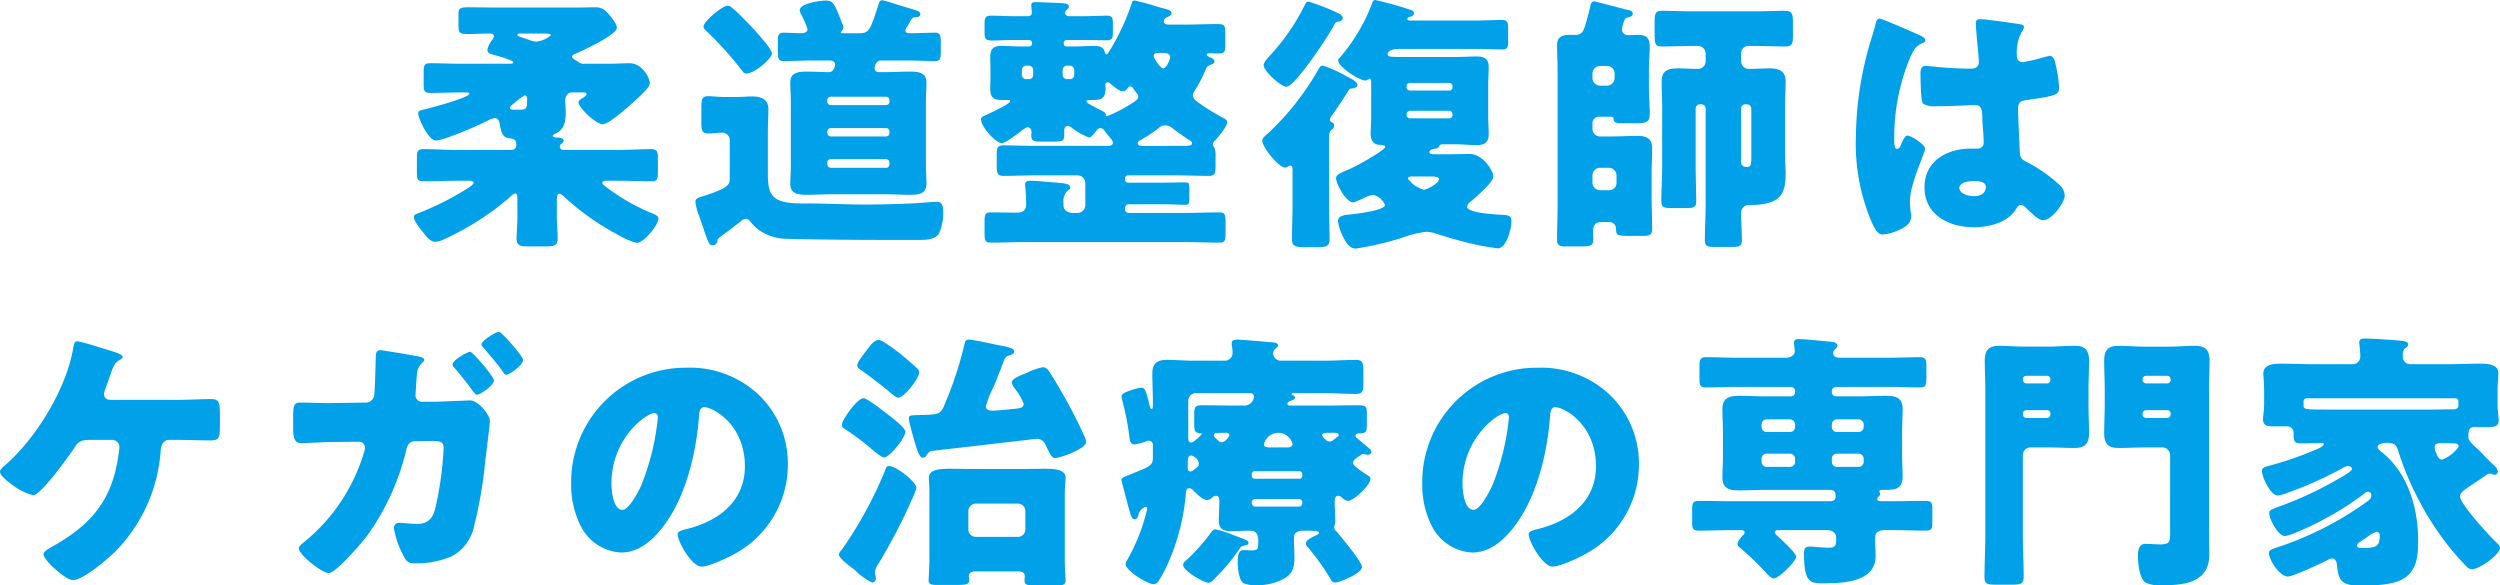 <svg height="86.68" viewBox="0 0 370.12 86.68" width="370.12" xmlns="http://www.w3.org/2000/svg"><path d="m-104.16-28.76c.44 0 1.24 0 1.24.24a3.877 3.877 0 0 1 -2.12.96 3.5 3.5 0 0 1 -1.08-.24c-.32-.12-.56-.2-.8-.28-.64-.2-.96-.32-.96-.48s.28-.2.4-.2zm-4.28 11.28c-.24 0-.52 0-.52-.32 0-.16.12-.24.2-.32s.24-.2.44-.36a9.64 9.64 0 0 1 1.52-1.12c.36 0 .36.44.36.72 0 1.04-.08 1.4-.96 1.4zm-6.48 10.52c.16 0 .56.04.56.28 0 .28-.68.72-1.08.96a42.845 42.845 0 0 1 -6.6 3.36c-1 .4-1.16.4-1.16.8 0 .56.84 1.6 1.2 2.04.6.76 1.2 1.6 1.96 1.6a3.937 3.937 0 0 0 1.52-.48 40.573 40.573 0 0 0 9.28-5.92c.2-.2.8-.76 1.04-.76.28 0 .32.48.32.68v2.76c0 1.24-.12 2.48-.12 3.2 0 1.08.52 1.2 1.76 1.2h2.4c1.4 0 1.92-.08 1.92-1.2 0-1.08-.12-2.12-.12-3.2v-2.4c0-.48.04-1 .36-1 .28 0 .68.4.88.6a37.911 37.911 0 0 0 7.96 5.56 10.428 10.428 0 0 0 2.6 1.12c1.16 0 3.24-2.76 3.24-3.56 0-.44-.44-.6-.88-.8a29.767 29.767 0 0 1 -6.76-3.84c-.16-.12-.68-.48-.68-.68 0-.28.36-.32.6-.32h1.68c1.64 0 3.28.08 4.92.08.96 0 1.04-.32 1.04-1.4v-1.96c0-1.04-.08-1.4-1.04-1.4-1.64 0-3.28.12-4.92.12h-8.04a.522.522 0 0 1 -.52-.48.492.492 0 0 1 .2-.4c.28-.2.36-.32.36-.52 0-.4-.72-.44-1.04-.44-.16 0-.56-.04-.56-.24 0-.16.28-.28.44-.36 1.24-.56 1.48-1.8 1.48-3.04 0-.6-.08-1.2-.08-1.8 0-.64.32-1.24 1.04-1.24h1.48c.32 0 .64 0 .64.24s-.52.56-.72.68c-.24.16-.48.32-.48.56 0 .72 2.56 3.24 3.6 3.24.72 0 2.96-1.88 3.68-2.52.84-.72 1.76-1.56 2.48-2.32.44-.48.8-.84.8-1.28 0-.64-1.04-2.92-3-2.92-.76 0-2 .08-3.2.08h-3.56a1.179 1.179 0 0 1 -.88-.32l-.32-.2c-.28-.16-.56-.32-.56-.52 0-.28.4-.4.6-.48 1-.44 6.04-2.76 6.04-3.8 0-.64-.96-1.76-1.4-2.24a2.263 2.263 0 0 0 -1.84-.8c-.88 0-1.92.04-3.08.04h-11.12c-1.52 0-3.04-.04-4.6-.04-1.2 0-1.4.16-1.4 1v1.76c0 1 .16 1.2 1.4 1.2 1.08 0 2.16-.08 3.2-.08.28 0 .64.08.64.4a.878.878 0 0 1 -.2.48 3.736 3.736 0 0 0 -.76 1.48c0 .44.28.6.68.72.44.12 3.16.88 3.16 1.16 0 .24-.36.24-.52.24h-7c-1.6 0-3.16-.08-4.76-.08-.92 0-1 .32-1 1.4v1.6c0 1.08.08 1.4 1 1.4 1.56 0 3.16-.08 4.76-.08h.68c.12 0 .32.04.32.2 0 .56-5.48 2.04-6.52 2.28-.96.24-1.04.28-1.04.64 0 .72 1.52 4 2.6 4 1.16 0 6.36-2.24 7.56-2.88a3.454 3.454 0 0 1 1.16-.44c.48 0 .64.36.72.76.28 1.56.48 2.08 1.48 2.24.6.08 1 .16 1 .88a.742.742 0 0 1 -.84.84h-7.92c-1.64 0-3.28-.12-4.92-.12-.96 0-1.04.32-1.04 1.36v2.04c0 1.08.08 1.36 1.04 1.36 1.64 0 3.28-.08 4.92-.08zm62.12-2.44a.483.483 0 0 1 -.52.52h-8.16a.529.529 0 0 1 -.52-.52v-.28a.5.5 0 0 1 .52-.48h8.16a.5.5 0 0 1 .52.48zm-.52-5.36a.483.483 0 0 1 .52.52v.2a.5.5 0 0 1 -.52.52h-8.16a.529.529 0 0 1 -.52-.52v-.2a.529.529 0 0 1 .52-.52zm-8.16-3.4c-.32-.04-.52-.2-.52-.52v-.2a.5.5 0 0 1 .52-.52h8.16a.483.483 0 0 1 .52.52v.2a.5.5 0 0 1 -.52.52zm8.16 13.2c1.16 0 2.32.08 3.52.08s2.48-.08 2.48-1.6c0-.88-.08-1.8-.08-2.8v-9.44c0-1 .08-1.92.08-2.8 0-1.52-1.32-1.6-2.48-1.6-1.24 0-2.44.08-3.64.08h-.88c-.48 0-.68-.28-.68-.6 0-.04.08-1.12.96-1.12h4.04c1.32 0 2.6.08 3.92.08.8 0 .88-.36.88-1.36v-1.52c0-.84-.08-1.32-.84-1.32-1.24 0-2.48.08-3.72.08-.32 0-.68-.04-.68-.4a.878.878 0 0 1 .2-.48 5.773 5.773 0 0 0 .44-.76c.32-.56.44-.72.92-.76.32 0 .64 0 .64-.48 0-.4-.76-.56-1.96-.92-.64-.16-3.28-1.08-3.72-1.08-.32 0-.44.4-.52.68-1.24 3.92-1.44 4.2-2.88 4.2h-2.44c-.12 0-.24 0-.24-.12 0-.08.08-.12.08-.16a.773.773 0 0 0 .28-.6 1.183 1.183 0 0 0 -.08-.4c-1.16-2.88-1.28-3.56-2.48-3.56-.8 0-3.88.4-3.88 1.44a1.522 1.522 0 0 0 .2.6 12.692 12.692 0 0 1 .96 2.2c0 .48-.6.6-.96.6-.84 0-1.68-.08-2.56-.08-.8 0-.88.4-.88 1.28v1.56c0 1 .08 1.36.92 1.36 1.28 0 2.6-.08 3.88-.08h2.92c.56 0 .76.32.76.56 0 .32-.24 1.16-.88 1.16-1.08 0-2.2-.08-3.28-.08-1.16 0-2.48.08-2.48 1.6 0 .92.08 1.84.08 2.8v9.44c0 1-.08 1.92-.08 2.8 0 1.52 1.32 1.6 2.48 1.6 1.2 0 2.4-.08 3.6-.08zm-26.56.12c-1.08.36-1.64.4-1.64 1a7.91 7.91 0 0 0 .56 2.12c.24.72.48 1.36.64 1.88.68 2 .84 2.44 1.32 2.44a.74.74 0 0 0 .72-.56c.04-.4.08-.44.96-1.08.92-.68 1.6-1.2 2.52-1.92a.972.972 0 0 1 .72-.36c.36 0 .52.2.72.44a6.122 6.122 0 0 0 2.24 1.8 7.585 7.585 0 0 0 3.12.72c5.16.12 10.36.16 15.52.16h4.04c1.2 0 2.4-.08 2.96-.92a7.385 7.385 0 0 0 .64-3.12c0-.92-.08-1.6-1-1.6-.4 0-2.36.16-3 .2-2.52.12-5.04.2-7.6.2-2.92 0-5.88-.16-8.8-.16h-.56c-4.48 0-5-1.28-5-4.48v-5.88c0-1.48.08-2.64.08-3.6 0-1.48-1.08-1.88-2.4-1.88-.76 0-1.56.08-2.4.08h-1.72c-.88 0-1.8-.12-2.36-.12-.92 0-1.04.44-1.04 1.56v2.44c0 1.08.12 1.52 1.04 1.52.64 0 1.36-.12 2-.12a1.136 1.136 0 0 1 1.16 1.24v5.36c0 1.08-.08 1.52-3.44 2.64zm-.44-24.96c0 .32.2.44.52.76a51.389 51.389 0 0 1 5.04 5.6c.32.4.4.6.8.6 1.24 0 3.76-2.28 3.76-2.92s-1.6-2.4-2.08-2.96c-.76-.88-2.32-2.48-3.16-3.28a1.74 1.74 0 0 1 -.28-.24c-.44-.4-.72-.64-1.04-.64-.76 0-3.56 2.32-3.56 3.08zm42.48 7.48c0 .56-.04 1.12-.04 1.68 0 1.2.36 1.72 1.64 1.72h1c.12 0 .32 0 .32.16 0 .44-3 1.8-3.52 2.04-.48.2-.8.32-.8.68 0 1.12 2.24 3.52 3.08 3.52.52 0 2.52-1.52 3-1.92.24-.16.56-.44.84-.44.4 0 .56.4.56.72 0 .16-.04.32-.04.48 0 .84.36.92 1.52.92h1.84c1.16 0 1.52-.08 1.52-.92v-.68c0-.32.12-.72.52-.72a1.051 1.051 0 0 1 .6.28 9.68 9.68 0 0 0 2.56 1.44c.32 0 .88-.76 1.08-1 .16-.2.32-.4.6-.4.32 0 .48.24.64.44.2.28.68.88.92 1.16a.94.94 0 0 1 .28.56c0 .48-.6.48-.84.48h-10.64c-1.56 0-3.12-.08-4.68-.08-1 0-1.04.4-1.04 1.68v1.16c0 1.24.08 1.68 1 1.68 1.6 0 3.16-.08 4.72-.08h6.28a1.145 1.145 0 0 1 1.12 1.12v3.32a1.145 1.145 0 0 1 -1.12 1.12h-.72c-1.04 0-1.4-.64-1.4-1.12v-.4a2.271 2.271 0 0 1 .48-1.64c.32-.24.52-.36.52-.6 0-.52-.72-.6-1.56-.68s-3.6-.32-4.36-.32c-.44 0-.76.08-.76.6 0 .12.04.28.04.4.08.84.12 1.72.12 2.56 0 .96-.68 1.16-1.48 1.16-1.28 0-2.52-.04-3.8-.04-.8 0-.88.4-.88 1.4v1.64c0 1.08.08 1.44.92 1.44 1.64 0 3.24-.08 4.88-.08h24.08c1.64 0 3.28.08 4.92.08.8 0 .88-.36.88-1.4v-1.68c0-1.04-.08-1.4-.92-1.4-1.6 0-3.24.08-4.88.08h-8.56a.529.529 0 0 1 -.52-.52v-.24a.529.529 0 0 1 .52-.52h5.4c1.04 0 2.04.08 3.08.08.48 0 .52-.28.52-1.2v-.92c0-.96-.04-1.2-.52-1.2-1.04 0-2.04.04-3.08.04h-5.48a.444.444 0 0 1 -.44-.44v-.16a.432.432 0 0 1 .44-.48h7.24c1.56 0 3.12.08 4.68.08.96 0 1.04-.36 1.04-1.48v-1.44a2.678 2.678 0 0 0 -.24-1.36c-.12-.16-.16-.2-.16-.36a.764.764 0 0 1 .28-.56c.48-.48 1.84-2.12 1.84-2.76 0-.36-.4-.52-.84-.76a31.683 31.683 0 0 1 -3.68-2.32 1.26 1.26 0 0 1 -.56-.92 2.062 2.062 0 0 1 .36-.8 17.072 17.072 0 0 0 1.4-2.68c.32-.76.36-.8.92-1.04.2-.08.52-.16.52-.44 0-.32-.32-.52-.6-.6-.16-.08-.52-.2-.52-.4s.16-.24.48-.24c.28 0 .6.04 1.08.04 1.08 0 1.16-.24 1.16-1.28v-1.8c0-1-.08-1.28-1.12-1.28-1.6 0-3.16.08-4.76.08h-2.36c-.24 0-.88 0-.88-.48a.8.8 0 0 1 .48-.6c.24-.12.68-.28.68-.56 0-.48-.52-.6-1.52-.84-.2-.08-.44-.12-.68-.2a33.365 33.365 0 0 0 -3.24-.88c-.28 0-.4.12-.44.4a35.2 35.2 0 0 1 -3.16 6.84c-.28.44-.44.72-.6.72-.12 0-.2-.16-.24-.28-.16-.84-.84-.96-1.6-.96-.96 0-1.96.08-2.92.08h-1.12a.444.444 0 0 1 -.44-.44v-.08a.444.444 0 0 1 .44-.44h2.4c1.2 0 2.4.04 3.6.04.76 0 .84-.36.84-1.16v-1.32c0-.76-.08-1.16-.84-1.16-1.2 0-2.4.08-3.6.08h-2c-.48 0-.64-.28-.64-.52a.555.555 0 0 1 .2-.4c.16-.12.36-.24.36-.48 0-.44-.48-.48-.84-.52-.56-.04-3.44-.16-4.04-.16-.32 0-.68 0-.68.44 0 .48.08.72.08 1.12 0 .44-.36.52-.68.52h-1.84c-1.2 0-2.4-.08-3.56-.08-.88 0-.92.44-.92 1.32v.96c0 1.16.08 1.4 1.24 1.4.68 0 1.68-.08 3.24-.08h2.12a.444.444 0 0 1 .44.44v.08a.444.444 0 0 1 -.44.44h-1.12c-1 0-2-.08-3-.08-1.2 0-1.64.48-1.64 1.68 0 .56.04 1.12.04 1.72zm6.32-.32a.609.609 0 0 1 -.64.64h-.4a.632.632 0 0 1 -.64-.64v-.72a.658.658 0 0 1 .64-.64h.4a.658.658 0 0 1 .64.64zm4.36-.72a.658.658 0 0 1 .64-.64h.44a.658.658 0 0 1 .64.64v.72a.632.632 0 0 1 -.64.64h-.44a.632.632 0 0 1 -.64-.64zm14.96-2.52c.44 0 .96.08.96.64 0 .24-.52 1.64-1 1.64-.52 0-1.44-1.6-1.44-1.84 0-.44.56-.44.72-.44zm-8.36 9.36c-.2 0-.24-.04-.24-.08s.04-.08.04-.16c0-.2-.2-.36-.64-.6-.32-.16-2.24-1.08-2.24-1.32 0-.2.2-.24.36-.24h.76c1.36 0 1.72-.52 1.72-1.8 0-.12-.04-.24-.04-.36 0-.24.08-.44.36-.44a.532.532 0 0 1 .32.12c.4.36 1.36 1.2 1.92 1.2a.869.869 0 0 0 .68-.44c.12-.16.2-.28.44-.28a.435.435 0 0 1 .4.28c.08.12.48.68.56.76a.729.729 0 0 1 .2.44c0 .36-.24.56-.8.92a22.327 22.327 0 0 1 -3.8 2zm5.28 4.4c-.28 0-.76 0-.76-.4 0-.28.28-.4.52-.52a23.3 23.3 0 0 0 2.64-1.76 1.176 1.176 0 0 1 .88-.36 1.727 1.727 0 0 1 1.08.4c.52.44 1.92 1.4 2.48 1.76.16.08.44.24.44.48 0 .36-.44.4-1.28.4zm24.52-21.36c-.32 0-.4.2-.6.6a31.359 31.359 0 0 1 -5.12 7.4c-.28.32-.92.96-.92 1.4 0 .92 2.6 3.2 3.36 3.2 1.32 0 6.44-7.84 7.16-9.28a.551.551 0 0 1 .52-.36c.28-.04.68-.2.68-.52 0-.44-.6-.68-.92-.84a30.518 30.518 0 0 0 -4.16-1.6zm3.04 20.68c0-1.12.04-1.4.4-1.72a.815.815 0 0 0 .36-.64c0-.24-.12-.32-.32-.44a.475.475 0 0 1 -.32-.4 1.261 1.261 0 0 1 .36-.68c.52-.76 1.92-2.8 2.36-3.56.2-.36.28-.36.64-.4.28-.04.72-.16.72-.48 0-.44-.56-.72-.88-.92-.16-.08-.36-.2-.68-.36a19.884 19.884 0 0 0 -3.52-1.6c-.44 0-.56.32-.88.88a39.916 39.916 0 0 1 -7.12 9 2 2 0 0 1 -.32.28c-.4.36-.68.6-.68.96 0 .96 2.44 3.96 3.36 3.96.32 0 .56-.28.8-.28.28 0 .32.32.32.56v5.24c0 1.68-.08 3.4-.08 5.08 0 .8.24 1.2 1.68 1.2h2.28c1.36 0 1.6-.4 1.6-1.2 0-1.68-.08-3.4-.08-5.08zm14.08 5.2c1.64 0 2.2 0 2.2.44 0 .52-1.72 1.52-2.24 1.52a4.262 4.262 0 0 1 -2.36-1.64c0-.32.44-.32.84-.32zm4.2-9.08a.474.474 0 0 1 -.52.48h-5.76a.5.5 0 0 1 -.52-.48v-.12a.529.529 0 0 1 .52-.52h5.76a.483.483 0 0 1 .52.52zm0-4.12a.454.454 0 0 1 -.44.48h-5.92a.48.48 0 0 1 -.44-.48v-.2a.444.444 0 0 1 .44-.44h5.92a.444.444 0 0 1 .44.44zm-12.04 4.28c0 .92-.08 1.84-.08 2.64s.36 1.56 1.28 1.6c.2 0 .88 0 .88.32 0 .4-3.92 2.72-5.48 3.36-1.24.52-1.8.76-1.8 1.28 0 .8 1.48 3.56 2.52 3.56a1.769 1.769 0 0 0 .6-.2l.84-.36a5.158 5.158 0 0 1 1.52-.56 2.463 2.463 0 0 1 1.76 1.52c0 .76-3.88 1.24-4.56 1.32-1.28.16-2.4.12-2.4 1.08a7.783 7.783 0 0 0 .92 2.6c.4.72.84 1.44 1.76 1.44a50.468 50.468 0 0 0 6.72-1.56 15.2 15.2 0 0 1 3.64-.92 4.776 4.776 0 0 1 1.64.32c1.8.56 3.64 1.12 5.48 1.52a30.893 30.893 0 0 0 3.52.6c1.28 0 2-2.92 2-3.96 0-.92-.44-.92-1.36-1-.76-.04-5.2-.24-5.2-1.2a1.115 1.115 0 0 1 .48-.72c.72-.6 3.4-2.88 3.4-3.72 0-.96-1.6-3.36-3.48-3.36-1.16 0-2.32.04-3.48.04h-1.68c-.24 0-.8 0-.8-.32 0-.36.56-.48.84-.52a.649.649 0 0 0 .56-.28c.08-.16.08-.36.6-.36h1.84c1.04 0 2.12.12 3.16.12 1.16 0 1.76-.4 1.76-1.64 0-.84-.08-1.72-.08-2.64v-4.6c0-.92.08-1.8.08-2.64 0-1.24-.6-1.6-1.8-1.6-1.04 0-2.08.08-3.12.08h-7.64c-2.08 0-2.4-.04-2.4-.4 0-.64 1.08-.8 1.52-.8h11.52c1.32 0 2.64.08 3.96.08.76 0 .84-.32.84-1.28v-1.68c0-1.04-.08-1.4-.92-1.4-1.28 0-2.6.08-3.88.08h-9.68c-.16 0-.44 0-.44-.24 0-.2.24-.28.4-.32s.56-.12.56-.52c0-.28-.2-.4-.44-.48a51.879 51.879 0 0 0 -5.28-1.48c-.32 0-.4.28-.48.56a27.051 27.051 0 0 1 -4.68 7.88c-.2.2-.32.28-.32.52 0 .92 3.08 2.96 4.04 2.96.2 0 .24-.08.4-.2a.569.569 0 0 1 .24-.08c.2 0 .2.28.2.8zm56.28 5.72c0 1.52-.04 1.8-.68 1.8-.56 0-.84-.32-.84-.68v-7.96a.632.632 0 0 1 .64-.64h.24a.658.658 0 0 1 .64.64zm-1.52-15a1.093 1.093 0 0 1 1.12-1.12h.92c1.48 0 3 .08 4.52.08.96 0 1.12-.4 1.12-1.48v-2.04c0-1.28-.12-1.76-1.16-1.76-1.48 0-3 .08-4.48.08h-9.2c-1.52 0-3.04-.08-4.6-.08-.96 0-1.04.56-1.04 1.68v1c0 2.28 0 2.6 1.12 2.6 1.48 0 3-.08 4.52-.08h.8a1.145 1.145 0 0 1 1.12 1.12v1.2a1.158 1.158 0 0 1 -1.28 1.08c-.92 0-1.8-.08-2.72-.08-1.48 0-2.52.24-2.52 1.96 0 1.24.08 2.52.08 3.76v8.68c0 1.76-.12 3.52-.12 5.28 0 .92.4 1 1.52 1h2.16c1.08 0 1.48-.08 1.48-1 0-1.76-.08-3.52-.08-5.28v-8.44a.632.632 0 0 1 .64-.64h.2a.632.632 0 0 1 .64.64v14.04c0 1.8-.12 3.6-.12 5.4 0 .96.36 1.04 1.6 1.04h2.32c1.16 0 1.56-.08 1.56-1 0-1.32-.12-2.68-.12-4a1.144 1.144 0 0 1 1.24-1.2c4.72-.04 5.36-1.68 5.36-4.72 0-.64-.08-1.6-.08-3.04v-6.76c0-1.32.08-2.6.08-3.76 0-1.64-1.04-1.96-2.44-1.96-.96 0-1.92.08-2.88.08a1.177 1.177 0 0 1 -1.28-1.08zm-22 2.96a1.143 1.143 0 0 1 1.12-1.12h1.04a1.118 1.118 0 0 1 1.12 1.12v.68a1.145 1.145 0 0 1 -1.12 1.12h-1.04a1.145 1.145 0 0 1 -1.12-1.12zm3.56 16.16a1.071 1.071 0 0 1 -1.12 1.12h-1.32a1.118 1.118 0 0 1 -1.12-1.12v-1.08a1.145 1.145 0 0 1 1.12-1.12h1.32a1.145 1.145 0 0 1 1.12 1.12zm-3.84-26.28c-.2 1-.56 2.2-.84 3.16-.24.76-.52 1.24-1.36 1.24h-.72c-1.16 0-2.04.16-2.04 1.56 0 1.08.08 2.28.08 3.52v20.24c0 1.68-.08 3.32-.08 4.96 0 .84.32 1.04 1.12 1.04h2.16c1.6 0 2.08 0 2.08-1.04 0-.32-.04-.68-.04-1.04 0-.76.16-1.52 1.16-1.52h1.28a.957.957 0 0 1 .96 1c.04 1 .2 1.04 2.2 1.04h1.92c.8 0 1.24-.16 1.24-.92 0-1.68-.08-3.36-.08-5.04v-3.28c0-1.2.08-2.44.08-3.64 0-1.52-.76-1.92-2.16-1.92-1.28 0-2.56.08-3.88.08h-1.68a1.118 1.118 0 0 1 -1.12-1.12v-.84a.948.948 0 0 1 .96-.96h1.32c.56 0 .84 0 .84.24 0 .44.08.72 1.16.72h1.84c1.8 0 2.36 0 2.36-1.48 0-1.16-.12-2.48-.12-3.96v-2.56c0-1.28.12-2.44.12-3.32 0-1.24-.48-1.76-1.72-1.76-.48 0-.96.04-1.48.04a.855.855 0 0 1 -.92-.8 5.1 5.1 0 0 1 .4-1.48c.12-.16.16-.28.44-.32.28-.08.76-.16.76-.6 0-.4-.44-.48-1.2-.64-.12-.04-.28-.08-.44-.12-.44-.12-4-1.04-4.04-1.04-.36 0-.48.28-.56.56zm39.28 19.6a29.437 29.437 0 0 0 2.48 12.84c.44.88.8 1.52 1.52 1.52a6.957 6.957 0 0 0 2.04-.52c.88-.36 2.12-.96 2.12-2.04a4.593 4.593 0 0 0 -.04-.72c-.04-.48-.12-1.16-.12-1.6 0-2.72 2.24-7.12 2.24-7.84 0-.6-2.04-1.92-2.6-1.92-.36 0-.6.48-1 1.44-.12.24-.24.52-.56.52-.4 0-.4-.84-.4-1.68a30.681 30.681 0 0 1 2.4-11.96c.52-1.04.8-1.64 1.84-2.04.2-.08.36-.16.36-.4s-.24-.48-.96-.8-5.4-2.4-5.8-2.4-.52.4-.6.76c-.32 1.32-.68 2.32-1.04 3.6a50.884 50.884 0 0 0 -1.88 13.24zm18.4-17.52c-.48 0-.64.2-.64.68 0 .88.44 4.84.44 5.68 0 .72-.52.96-1.16.96-1.6 0-3.24-.08-4.88-.24-.36-.04-1.6-.16-1.84-.16-.64 0-.76.56-.76 1.08 0 .72.04 4.08.36 4.48a3.11 3.11 0 0 0 2 .4h.6c1.68 0 4.44-.16 5.16-.16.88 0 1.04.64 1.04 2 0 .64.2 2.52.2 3.44a.877.877 0 0 1 -.96 1h-.92c-3.52 0-6.88 1.8-6.88 5.72 0 4.12 3.64 5.92 7.28 5.92 2.2 0 5-.64 6.24-2.64.28-.44.4-.64.76-.64a1.219 1.219 0 0 1 .8.48c.16.16.32.28.48.44.84.8 1.44 1.32 2.04 1.32 1.2 0 3.16-2.56 3.16-3.68a2.381 2.381 0 0 0 -.92-1.68 23.049 23.049 0 0 0 -4.28-3.04c-1-.52-1.36-.6-1.44-1.56-.04-.56-.28-6-.28-6.52 0-1 .44-1.2 1.32-1.32 4.4-.6 4.76-.8 4.76-1.8a17.043 17.043 0 0 0 -.48-3.32c-.12-.6-.28-1.4-.88-1.4a6.315 6.315 0 0 0 -1.04.24 25.563 25.563 0 0 1 -2.96.68.843.843 0 0 1 -.88-.96 6.293 6.293 0 0 1 .72-3.52 1.377 1.377 0 0 0 .32-.72c0-.28-.32-.36-.52-.4-1-.16-5.12-.76-5.96-.76zm-1 23.96c.6 0 1.84.04 1.84.84 0 1.08-.88 1.4-1.8 1.4-.84 0-2.12-.4-2.12-1.2 0-.88 1.48-1.04 2.08-1.04zm-275.84 32.4c-.52-.04-.92-.28-.92-.88a4.163 4.163 0 0 1 .24-.88q.36-.96.6-1.68c.44-1.28.68-2.04 1.48-2.48.24-.12.44-.24.44-.44 0-.4-1.28-.76-1.96-.96-.76-.24-4.28-1.36-4.8-1.36-.36 0-.44.44-.56 1-1 6-5.44 13.28-10 17.28-.28.24-.84.68-.84 1.04 0 .48.84 1.24 1.84 1.96a8.774 8.774 0 0 0 3.08 1.52c1.12 0 5.44-6 6.2-7.2.56-.88 1.12-1 2.36-1h3.08a1.071 1.071 0 0 1 1.12 1.12c0 .32-.24 1.72-.32 2.2-1.12 6.16-4.36 9.56-9.76 12.56-.36.2-1.16.64-1.16 1.04 0 .52 1.04 1.6 1.44 1.96.64.56 2.12 1.88 2.92 1.88 1.52 0 5.32-3.24 6.44-4.4a23.627 23.627 0 0 0 6.56-14.92c.08-.76.44-1.44 1.28-1.44h.92c1.72 0 3.48.08 5.2.08 1.32 0 1.36-.48 1.36-2.4v-1.2c0-2.04-.12-2.52-1.32-2.52s-3.32.12-5.24.12zm53.28-7.12c-.4 0-2.6 1.24-2.6 1.88a.434.434 0 0 0 .16.36c.8.92 1.64 1.96 2.36 2.92.4.56.84 1.2 1.08 1.2.52 0 2.52-1.4 2.52-2.12 0-.6-3.16-4.24-3.52-4.24zm4.28-2.96c-.48 0-2.6 1.32-2.6 1.88 0 .2.12.28.24.4 1 1.2 2.08 2.4 2.96 3.68.12.16.28.4.48.4.44 0 2.48-1.4 2.48-2.2 0-.56-3.2-4.16-3.56-4.16zm-25.16 10.56c-1.4 0-2.84-.08-4.24-.08-.88 0-1.08.28-1.08 2.08v1.72c0 1.64.32 2.2 1.2 2.2.64 0 3.08-.12 4.2-.16l4.32-.04a.873.873 0 0 1 .92.88 2.336 2.336 0 0 1 -.16.72 26.951 26.951 0 0 1 -8.6 13.04c-.64.52-1.04.84-1.04 1.12 0 1 3.44 3.68 4.44 3.68 1.04 0 4.88-4.48 5.64-5.48a36.129 36.129 0 0 0 5.84-12.8c.16-.68.48-1.24 1.28-1.24l2.56-.04c1.28 0 1.68.2 1.68 1.08a50.4 50.4 0 0 1 -1.12 8.4c-.36 1.72-.92 2.8-2.84 2.8-.96 0-2.08-.16-2.56-.16a.748.748 0 0 0 -.84.8 12.547 12.547 0 0 0 1.28 3.8c.52 1.08.76 1.4 1.76 1.4a13.321 13.321 0 0 0 5.6-1.08 6.581 6.581 0 0 0 3.24-4.48 64.744 64.744 0 0 0 1.68-9.96c.12-.84.64-5.08.64-5.52 0-.96-1.68-3.08-2.96-3.08-.08 0-3.84.16-5.04.2h-1.96a.947.947 0 0 1 -1.04-1.04c0-.24.16-2.6.2-2.92a2.6 2.6 0 0 1 .8-1.84.543.543 0 0 0 .28-.44c0-.32-.72-.44-.92-.48-.56-.12-5.32-.92-5.56-.92-.56 0-.68.4-.68.92-.04 1-.12 5.04-.24 5.76a1.248 1.248 0 0 1 -1.24 1.08zm52.88-5.24a16.947 16.947 0 0 0 -17.04 17.24 13.539 13.539 0 0 0 1.32 6 7.125 7.125 0 0 0 6.08 4.12c2.4 0 4.32-1.52 5.8-3.32 3.68-4.4 5.28-11.2 5.72-16.76.04-.72.12-1.44.8-1.44 1.2 0 6 2.48 6 8.76 0 5.12-3.8 8.04-8.44 9.24-1.16.28-1.52.44-1.52.8 0 1.12 2.12 4.8 3.52 4.8 1.12 0 3.76-1.24 4.76-1.8a14.991 14.991 0 0 0 8.04-13.28 14.075 14.075 0 0 0 -4.24-10.28 14.832 14.832 0 0 0 -10.8-4.08zm-4.72 6.72c.36 0 .52.28.52.6a36.151 36.151 0 0 1 -2.52 10.24c-.4.84-1.76 3.48-2.72 3.48-1.4 0-1.64-2.92-1.64-3.88 0-6.76 5.2-10.44 6.36-10.44zm31.04-8.8c-.48.68-1 1.32-1 1.68s.2.52.52.72q2.1 1.5 4.08 3.12c.28.24 1.12 1 1.44 1 .92 0 3.12-2.92 3.12-3.72a.777.777 0 0 0 -.32-.64c-.72-.68-1.84-1.64-2.64-2.28-.52-.4-2.52-1.92-3.04-1.92-.6 0-1.2.76-1.52 1.2-.2.28-.4.52-.64.84zm3.68 16.64c-.32 0-.4.2-.48.44a60.6 60.6 0 0 1 -6.36 11.76c-.16.2-.56.64-.56.88 0 .48 1.08 1.32 1.68 1.8.12.08.2.16.28.2a3.791 3.791 0 0 1 .52.44 8.9 8.9 0 0 0 2.44 1.72.584.584 0 0 0 .56-.56 2.753 2.753 0 0 0 -.08-.52 2.027 2.027 0 0 1 -.08-.52 3.047 3.047 0 0 1 .52-1.16 85.516 85.516 0 0 0 4.68-8.88 4.574 4.574 0 0 1 .24-.56 10.063 10.063 0 0 0 .72-1.8c0-.84-2.92-3.24-4.08-3.24zm-6.96-6.12c0 .36.2.48.52.68a40.772 40.772 0 0 1 3.56 2.64c.08.04.16.16.28.24.56.48 1.52 1.28 1.88 1.28.8 0 3.16-2.88 3.16-3.8 0-.6-2.16-2.24-2.76-2.68-.56-.44-2.88-2.28-3.44-2.28-.96 0-3.2 3.24-3.2 3.92zm18.72 12.8a1.118 1.118 0 0 1 1.12-1.12h6.2a1.094 1.094 0 0 1 1.12 1.12v2.68a1.094 1.094 0 0 1 -1.12 1.12h-6.2a1.093 1.093 0 0 1 -1.12-1.12zm-5.76 7.04c0 .84-.12 3.12-.12 3.2 0 .56.4.68 1.16.68h2.88c1.56 0 1.96-.08 1.96-.68 0-.2-.04-.4-.04-.6 0-.56.48-.72.88-.72h6.52c.44 0 .88.16.88.72 0 .16-.04.32-.04.56 0 .48.08.8 1.28.8h3.56c.8 0 1.24-.12 1.24-.68 0-.32-.12-1.76-.12-3.24v-9.6c0-1.12.12-1.96.12-2.44 0-1.16-1.48-1.32-3.04-1.32-1.28 0-2.56.04-3.84.04h-6.52c-1.28 0-2.56-.04-3.84-.04-1.48 0-3 .16-3 1.32 0 .52.08 1.32.08 2.44zm11.04-29.36a1.018 1.018 0 0 1 .88-.76c.24-.12.64-.2.64-.56 0-.6-1.48-.76-2.84-1.04-.68-.16-3.36-.72-3.84-.72s-.56.16-.68.64a54.691 54.691 0 0 1 -3.12 9.36c-.44.96-.92 1.04-2.12 1.12-.28 0-.88.04-1.24.04-1.6.04-1.76.04-1.76.52a4.317 4.317 0 0 0 .12.76c.48 1.84.84 3.16 1.16 4 .24.68.48 1.04.8 1.04a.616.616 0 0 0 .52-.36c.2-.28.48-.6.72-.64 1.2-.12 15.6-1.8 15.68-1.8a1.42 1.42 0 0 1 1.24.92c.88 1.84 1 1.92 1.4 1.92.88 0 4.6-1.4 4.6-2.36 0-.68-2.24-4.92-2.72-5.8-.56-1-2.24-3.96-2.84-4.76a1.07 1.07 0 0 0 -.84-.52 10.132 10.132 0 0 0 -2.4.84c-.96.4-2.2.84-2.2 1.44a2.048 2.048 0 0 0 .4.84 8.182 8.182 0 0 1 1.36 2.32c0 .52-.56.64-.96.68-.56.08-3.24.32-3.6.32-.48 0-1.04-.08-1.04-.64a13.189 13.189 0 0 1 1.04-2.68c.6-1.36 1.12-2.72 1.64-4.12zm34.2 25.96a15 15 0 0 0 -2.92-.96c-.24 0-.36.16-.52.32a28.561 28.561 0 0 1 -3.88 4.36.743.743 0 0 0 -.36.6c0 .92 3.16 2.64 3.72 2.64.4 0 .72-.36.96-.64a27.775 27.775 0 0 0 3.56-4.24c.32-.48.32-.52.88-.64.24-.04.56-.12.56-.4s-.36-.44-.92-.64c-.32-.12-.6-.24-1.08-.4zm5.04-13.08c-.32 0-.76-.08-.76-.4a2.167 2.167 0 0 1 4.24-.08c0 .4-.48.48-.8.48zm7.88-1.84c0-.32.4-.32 1-.32h.8c.24 0 .64 0 .64.32 0 .16-.2.28-.32.36-.44.36-.68.6-1 .6a.854.854 0 0 1 -.68-.32c-.2-.2-.44-.4-.44-.64zm-10.64-6.2a.5.5 0 0 1 .52.52 1.4 1.4 0 0 1 -1.52 1.32h-1.12c-1.68 0-3.4-.04-5.08-.04-1 0-1.12.24-1.12 1.56v1.2c0 1.12.16 1.32.96 1.4.12 0 .16.04.16.08 0 .08-1.16 1.28-1.56 1.28-.44 0-.44-.52-.44-.84v-5.36a1.118 1.118 0 0 1 1.12-1.12zm-5.4 6.28c0-.4.4-.4 1.76-.4.24 0 .52.04.52.36 0 .12-.56 1.04-1.12 1.04-.28 0-.4-.12-.64-.36-.2-.2-.52-.44-.52-.64zm-3.36 2.96c.24 0 1.12.52 1.12 1.16 0 .4-.16.52-.44.72-.2.16-.52.48-.8.48-.32 0-.4-.28-.4-.52 0-1.36 0-1.84.52-1.84zm16.44 7.04a.5.5 0 0 1 -.48.52h-6.48a.529.529 0 0 1 -.52-.52v-.12a.5.5 0 0 1 .52-.48h6.48a.462.462 0 0 1 .48.48zm0-4.04a.42.42 0 0 1 -.44.44h-6.6a.444.444 0 0 1 -.44-.44v-.24a.444.444 0 0 1 .44-.44h6.6a.444.444 0 0 1 .44.44zm8.8-3.16a.429.429 0 0 1 .24-.08c.04 0 .12.04.16.04a2.341 2.341 0 0 0 .52.08.493.493 0 0 0 .52-.44c0-.28-.48-.6-.84-.92a6.963 6.963 0 0 1 -.56-.48c-.64-.56-.96-.72-.96-.96 0-.32.36-.36.6-.36 1.08-.04 1.08-.24 1.08-1.84v-1c0-1.08-.08-1.32-1.12-1.32-1.68 0-3.36.04-5.04.04h-5.32a.267.267 0 0 1 -.28-.24c0-.28.32-.4.52-.48.24-.08.6-.16.6-.48 0-.12-.12-.24-.24-.32-.12-.04-.24-.08-.24-.2s.16-.12.24-.12h4.6c1.56 0 3.12.12 4.68.12.92 0 1.08-.4 1.08-1.44v-2c0-1.16-.12-1.6-1.08-1.6-1.56 0-3.12.12-4.68.12h-6.48a1.137 1.137 0 0 1 -1.12-1.08.916.916 0 0 1 .32-.68c.24-.2.4-.28.4-.52 0-.44-.8-.44-1.44-.48-.72-.08-4.08-.36-4.6-.36-.36 0-.8.04-.8.52v.28a5.814 5.814 0 0 1 .12 1.2 1.145 1.145 0 0 1 -1.12 1.12h-4.6c-1.32 0-2.64-.12-3.96-.12-1.48 0-2.2.48-2.2 2.04 0 1.4.08 2.8.08 4.2v.48c0 .16 0 .56-.2.56-.12 0-.2-.24-.24-.36-.08-.32-.16-.6-.2-.84-.36-1.4-.52-1.96-1.04-1.96a6.479 6.479 0 0 0 -1.52.36c-1.04.36-1.44.56-1.44 1a1.421 1.421 0 0 0 .08.4 40.15 40.15 0 0 1 1.12 5.8c.04.4.24.84.72.84a8.681 8.681 0 0 0 1.68-.44.806.806 0 0 1 .44-.12.6.6 0 0 1 .6.64v1.96c0 1.2-.76 1.32-3.24 2.36a4.486 4.486 0 0 1 -.52.2c-.6.24-.88.36-.88.64s.84 3.28.96 3.8c.4 1.44.52 2.04.96 2.04.48 0 .56-.56.6-.72a1.537 1.537 0 0 1 1.08-1.12c.12 0 .2.08.2.28a.535.535 0 0 1 -.04.2 28.188 28.188 0 0 1 -2.88 7.32 1.315 1.315 0 0 0 -.28.64c0 1.04 3.32 3 4.08 3a.823.823 0 0 0 .76-.4 17.43 17.43 0 0 0 1.32-2.4 32.208 32.208 0 0 0 2.76-10.56c.04-.36.04-.84.52-.84a.982.982 0 0 1 .68.44c.44.4 1.32 1.32 1.96 1.32a1.187 1.187 0 0 0 .76-.4.893.893 0 0 1 .52-.24c.4 0 .52.28.52.64 0 1.12-.08 2.16-.08 3 0 1.24.64 1.6 1.8 1.6.92 0 1.88-.08 2.84-.08 1.08 0 1.2.88 1.2 1.4v.36c0 1-.08 1.16-1.04 1.16-.36 0-.72-.04-1.08-.04-.84 0-.92.8-.92 1.96 0 .72.2 2.44.8 2.92a4.6 4.6 0 0 0 1.96.32 8.407 8.407 0 0 0 4.08-.96c1.36-.8 1.56-1.72 1.56-3.2 0-.96-.08-1.88-.08-2.84 0-.92.76-1.08 1.52-1.08 2.2 0 2.2.12 2.2.32 0 .16-.2.24-.32.32-.44.2-1.64.72-1.64 1.24a1.039 1.039 0 0 0 .36.64 35.8 35.8 0 0 1 3.28 4.6c.16.32.32.56.68.56.68 0 4-1.36 4-2.28 0-.64-1.88-2.96-2.4-3.6-.48-.6-.96-1.2-1.44-1.76a.7.7 0 0 1 -.24-.8 1.773 1.773 0 0 0 .12-.8c0-.8-.08-1.76-.08-2.76 0-.32.04-.84.52-.84a.893.893 0 0 1 .52.24 1.783 1.783 0 0 0 .92.52c.84 0 3.32-2.32 3.32-3.24 0-.36-.2-.44-.48-.6l-.36-.24c-.64-.44-1.72-1.12-1.72-1.56s.4-.64 1.28-1.24zm26-12.84a16.947 16.947 0 0 0 -17.04 17.24 13.539 13.539 0 0 0 1.32 6 7.125 7.125 0 0 0 6.08 4.12c2.4 0 4.32-1.52 5.8-3.32 3.68-4.4 5.28-11.2 5.72-16.76.04-.72.12-1.44.8-1.44 1.2 0 6 2.48 6 8.76 0 5.12-3.8 8.04-8.44 9.24-1.16.28-1.52.44-1.52.8 0 1.12 2.12 4.8 3.52 4.8 1.12 0 3.76-1.24 4.76-1.8a14.991 14.991 0 0 0 8.04-13.28 14.075 14.075 0 0 0 -4.24-10.28 14.832 14.832 0 0 0 -10.8-4.08zm-4.72 6.72c.36 0 .52.28.52.6a36.151 36.151 0 0 1 -2.52 10.24c-.4.84-1.76 3.48-2.72 3.48-1.4 0-1.64-2.92-1.64-3.88 0-6.76 5.2-10.44 6.36-10.44zm55.64 13.04c-.28 0-.6 0-.6-.32a.61.61 0 0 1 .24-.4c.12-.12.2-.2.2-.36a.569.569 0 0 0 -.08-.24c0-.04-.04-.08-.04-.16 0-.2.28-.2.84-.2 1.24 0 2.6 0 2.6-1.92 0-1.08-.08-2.28-.08-3.52v-3.04c0-1.2.08-2.4.08-3.52 0-1.72-1.12-1.92-2.52-1.92-1.36 0-2.68.08-4 .08h-3.32a.632.632 0 0 1 -.64-.64v-.12a.632.632 0 0 1 .64-.64h7.92c1.52 0 3 .08 4.48.08.88 0 .96-.36.96-1.44v-1.6c0-1-.08-1.44-.92-1.44-1.52 0-3 .08-4.52.08h-7.44c-.48 0-.92-.16-.92-.72a.642.642 0 0 1 .2-.44c.2-.2.4-.36.4-.64 0-.44-.52-.52-.88-.56-.8-.08-4.12-.4-4.72-.4-.4 0-.8.04-.8.56 0 .28.12 1 .12 1.2 0 .44-.36 1-1.36 1h-7.32c-1.52 0-3-.08-4.52-.08-.84 0-.92.44-.92 1.44v1.6c0 1.08.08 1.44.96 1.44 1.48 0 3-.08 4.48-.08h8.08a.632.632 0 0 1 .64.64v.12a.632.632 0 0 1 -.64.64h-3.6c-1.32 0-2.68-.08-4.04-.08-1.4 0-2.48.28-2.48 1.92 0 1.12.08 2.32.08 3.52v3.56c0 1-.08 2.04-.08 3.08 0 1.72 1.12 1.92 2.56 1.92 1.32 0 2.64-.08 3.96-.08h9.36c.68 0 .88.28.88 1.04 0 .44-.36.64-.76.64h-14.6c-1.64 0-3.28-.04-4.88-.04-.92 0-1 .32-1 1.36v1.72c0 1 .08 1.32 1.04 1.32 1.6 0 3.2-.08 4.84-.08h.96c.56 0 .92 0 .92.32a.61.61 0 0 1 -.28.48c-.32.36-.76.84-.76 1.28 0 .24.24.44.4.56a43.847 43.847 0 0 1 3.68 3.52c.28.32.88 1 1.28 1 .72 0 3.32-2.52 3.32-3.24 0-.52-2.36-2.68-2.84-3.12-.12-.12-.32-.28-.32-.48 0-.32.36-.32.88-.32h6.8c1.04 0 1.4.6 1.4 1.08 0 1.2-.04 1.52-1.12 1.52-1 0-2.16-.16-2.8-.16-.72 0-.84.36-.84 1.04 0 4.4 1 4.4 2.92 4.4 2.8 0 7.68-.16 7.68-4.04 0-.88-.08-1.8-.08-2.68 0-.96.76-1.16 1.56-1.16h1.08c1.6 0 3.2.08 4.8.08.96 0 1.04-.28 1.04-1.28v-1.92c0-.92-.08-1.2-1-1.2-1.64 0-3.24.04-4.84.04zm-12.76-11a.759.759 0 0 1 -.76.76h-3.44a.735.735 0 0 1 -.76-.76v-.36a.759.759 0 0 1 .76-.76h3.44a.787.787 0 0 1 .76.76zm10.16 0a.769.769 0 0 1 -.8.76h-3.16a.735.735 0 0 1 -.76-.76v-.36a.759.759 0 0 1 .76-.76h3.16a.8.8 0 0 1 .8.76zm-10.16 5.16a.759.759 0 0 1 -.76.76h-3.44a.735.735 0 0 1 -.76-.76v-.44a.735.735 0 0 1 .76-.76h3.44a.759.759 0 0 1 .76.76zm10.16 0a.769.769 0 0 1 -.8.76h-3.16a.735.735 0 0 1 -.76-.76v-.44a.735.735 0 0 1 .76-.76h3.16a.769.769 0 0 1 .8.76zm27.28-2.12c1.32 0 2.6.08 3.92.08 1.56 0 2.16-.64 2.16-2.2 0-1.44-.08-2.84-.08-4.28v-2.16c0-1.4.08-2.84.08-4.28 0-2-1.04-2.2-2.2-2.2-1.28 0-2.56.12-3.88.12h-3.32c-1.28 0-2.6-.12-3.88-.12-1.6 0-2.16.64-2.16 2.24 0 1.4.08 2.84.08 4.24v21.6c0 2.04-.12 4.08-.12 6.12 0 1.08.4 1.16 1.72 1.16h2.24c1.4 0 1.84-.08 1.84-1.16 0-2.04-.12-4.08-.12-6.12v-11.92a1.118 1.118 0 0 1 1.12-1.12zm.36-10a.5.5 0 0 1 -.52.52h-3.04a.529.529 0 0 1 -.52-.52v-.12a.5.5 0 0 1 .52-.48h3.04a.5.5 0 0 1 .52.48zm0 5.12a.529.529 0 0 1 -.52.52h-3.04a.529.529 0 0 1 -.52-.52v-.12a.529.529 0 0 1 .52-.52h3.04a.483.483 0 0 1 .52.52zm17.72 17.56c0 1.32-.08 1.68-1.52 1.68-.72 0-1.44-.08-2.12-.08-1 0-1.12 1-1.12 1.76 0 1.08.2 3.28 1.08 3.96a5.382 5.382 0 0 0 2.76.4c3.24 0 6.72-.52 6.72-4.52 0-1.32-.04-2.64-.04-3.92v-20.52c0-1.4.08-2.84.08-4.24 0-1.72-.68-2.24-2.2-2.24-1.28 0-2.56.12-3.84.12h-3.52c-1.28 0-2.6-.12-3.88-.12-1.6 0-2.16.64-2.16 2.2 0 1.44.08 2.88.08 4.28v2.16c0 1.44-.08 2.84-.08 4.28 0 1.92.92 2.2 2.2 2.2s2.56-.08 3.84-.08h2.6a1.145 1.145 0 0 1 1.12 1.12zm.08-22.68a.5.5 0 0 1 -.52.52h-3.12a.529.529 0 0 1 -.52-.52v-.12a.5.5 0 0 1 .52-.48h3.12a.5.5 0 0 1 .52.48zm0 5.12a.529.529 0 0 1 -.52.52h-3.12a.529.529 0 0 1 -.52-.52v-.12a.529.529 0 0 1 .52-.52h3.12a.483.483 0 0 1 .52.52zm23.88-.72c-4.2 0-4.2 0-4.2-.68v-.56a.48.48 0 0 1 .48-.44h22a.444.444 0 0 1 .44.44v.64c0 .4-.32.56-.68.56h-.24c-1.12 0-2.2.04-3.32.04zm4.64 20.48c-.68 0-.92-.04-.92-.36 0-.2.2-.4.4-.52.36-.24.76-.48 1.08-.72a4.917 4.917 0 0 1 1.4-.8.522.522 0 0 1 .48.52c0 1.64-.48 1.88-2.44 1.88zm13.32-15.48c.36 0 .8.04.8.48a5.165 5.165 0 0 1 -2.44 1.92c-.52 0-.72-.56-.88-.96a2.521 2.521 0 0 1 -.24-.8c0-.64.44-.68 1.16-.68.48 0 1 .04 1.48.04zm3 5.96c.52-.36 1.2-.76 1.96-1.32a.711.711 0 0 1 .4-.16.925.925 0 0 1 .36.08 1.21 1.21 0 0 0 .4.08.486.486 0 0 0 .48-.48c0-.28-.32-.68-.8-1.12-.84-.76-1.68-1.76-2.32-2.32-.56-.48-1.24-1.16-1.24-1.56v-.36c0-.56.08-1.24.92-1.24.44 0 .88.04 1.36.04 1.68 0 2.2-.08 2.2-1.04 0-.52-.16-1.4-.16-2.16v-2.08c0-1.08.12-2.36.12-2.68 0-1.4-1.68-1.44-2.68-1.44-1.56 0-3.08.08-4.64.08h-5.76a1.125 1.125 0 0 1 -1.08-1.04c0-.6.04-1.08.36-1.32.28-.2.44-.36.44-.56 0-.28-.2-.48-1.08-.56-1.28-.12-4.2-.32-5.28-.32-.44 0-.88.04-.88.56a1.108 1.108 0 0 0 .04.36c.04.36.12 1.36.12 1.72a1.127 1.127 0 0 1 -1.12 1.16h-5.92c-1.56 0-3.08-.08-4.64-.08-1.04 0-2.68.04-2.68 1.48 0 .4.12 1.36.12 2.64v2c0 .68-.16 1.6-.16 2.16 0 .92.72 1 1.44 1h2.16a.939.939 0 0 1 .92.96v.32c0 1.08.28 1.24 1.2 1.24.8 0 1.6-.04 2.4-.04h.12c.28 0 .36-.04.48-.04.16 0 .28.08.28.2 0 .24-.56.56-1.44.92a52.4 52.4 0 0 1 -6.52 2.24c-.92.24-1.2.36-1.2.8 0 .96 1.28 3.64 2.36 3.64a6.354 6.354 0 0 0 1.52-.44 55.372 55.372 0 0 0 8.24-3.72 1.209 1.209 0 0 1 .64-.2c.28 0 .56.12.56.4 0 .24-.32.48-1.16 1a55.689 55.689 0 0 1 -9.96 4.72c-.84.32-1.12.44-1.12.84 0 .92 1.32 3.4 2.32 3.4a7.4 7.4 0 0 0 1.72-.56 45.52 45.52 0 0 0 9.92-5.64c.28-.24.44-.36.64-.36a.5.5 0 0 1 .52.52c0 .48-.32.72-1.12 1.28a48.792 48.792 0 0 1 -13.08 6.52c-.72.24-.96.4-.96.76 0 1.08 1.64 3.48 2.8 3.48.72 0 5.12-2.04 6-2.52a1.134 1.134 0 0 1 .52-.16c.48 0 .68.44.72.84.24 2.6.84 3.16 3.4 3.16 1.92 0 4.44 0 6.16-.84 2.32-1.16 2.48-3.52 2.48-5.88 0-4.6-1.44-9.92-5.4-13.04-.36-.28-.6-.48-.6-.72 0-.56 1-.64 1.4-.64 1.28 0 1.44.52 1.64 1.16a44.038 44.038 0 0 0 3.36 7.88 41.7 41.7 0 0 0 6.84 9.36 1.191 1.191 0 0 0 .72.32c1.04 0 4.16-2.12 4.16-3.2 0-.28-.4-.64-.56-.8-1-.92-5.36-5.68-5.36-6.8 0-.56.64-.96 2-1.88z" fill="#00a1e8" transform="translate(184.48 33.72)"/></svg>